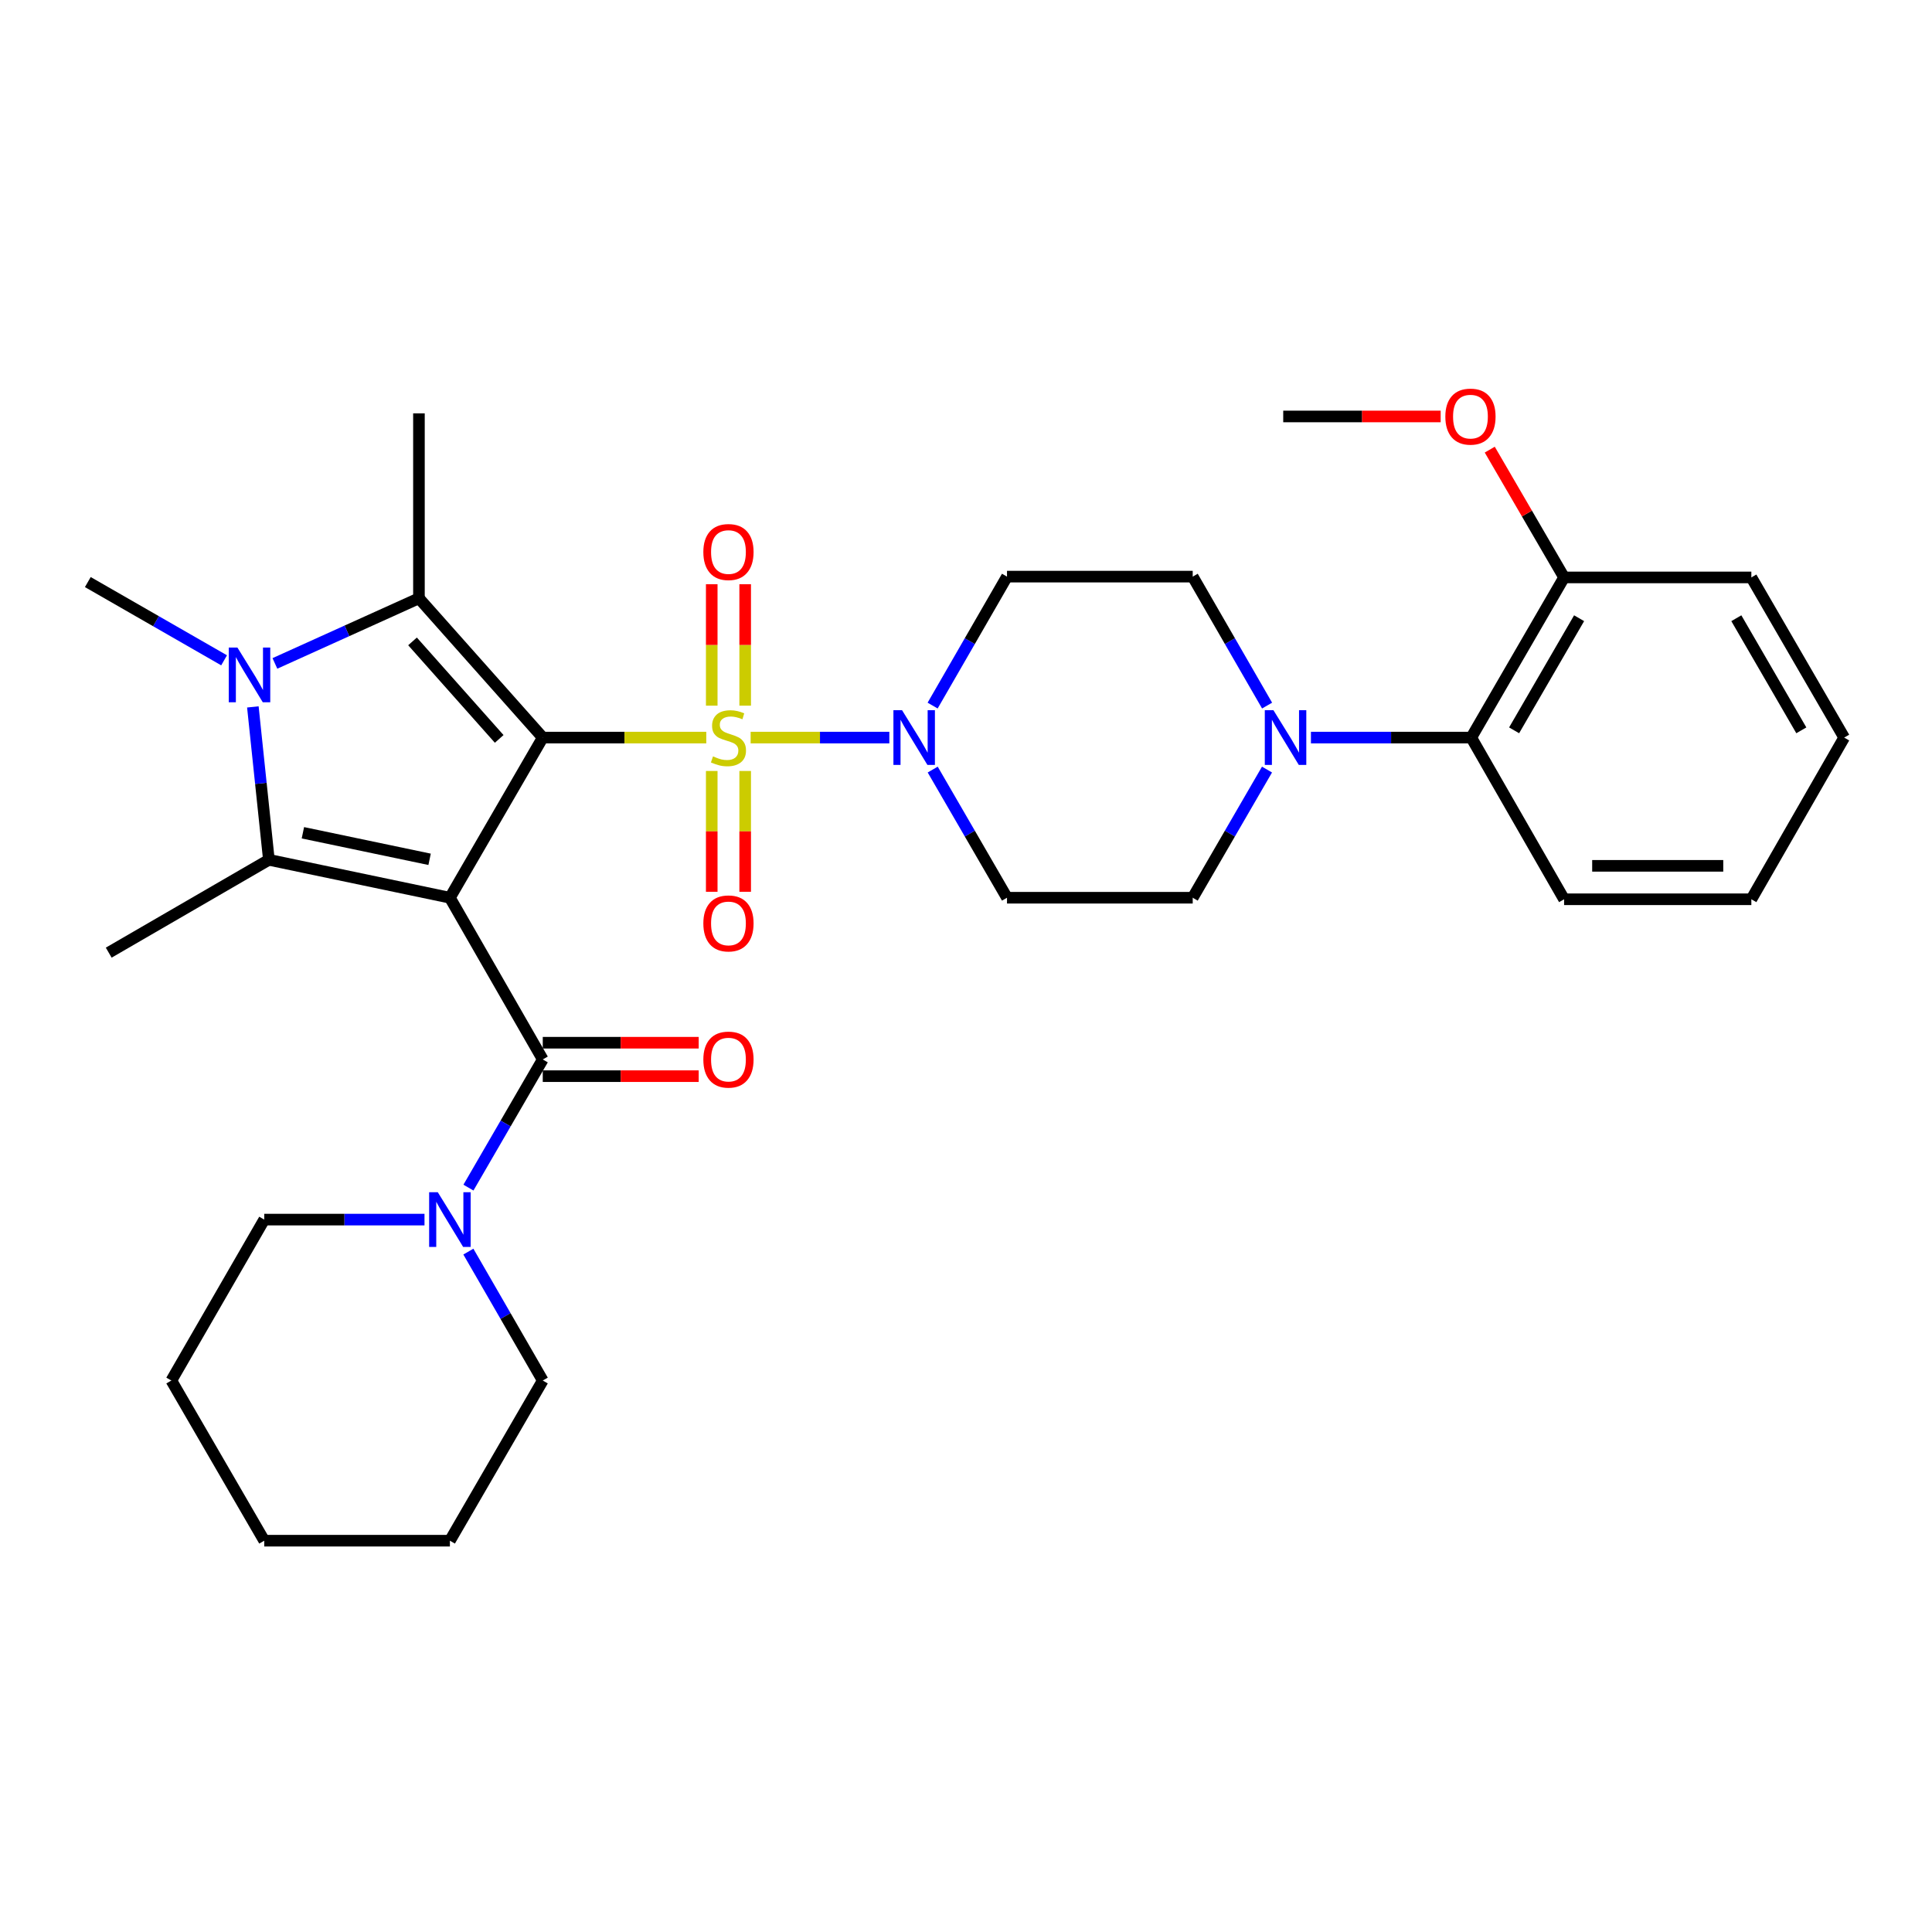 <?xml version='1.0' encoding='iso-8859-1'?>
<svg version='1.1' baseProfile='full'
              xmlns='http://www.w3.org/2000/svg'
                      xmlns:rdkit='http://www.rdkit.org/xml'
                      xmlns:xlink='http://www.w3.org/1999/xlink'
                  xml:space='preserve'
width='1000px' height='1000px' viewBox='0 0 1000 1000'>
<!-- END OF HEADER -->
<rect style='opacity:1.0;fill:#FFFFFF;stroke:none' width='1000' height='1000' x='0' y='0'> </rect>
<path class='bond-0' d='M 280.935,381.773 L 232.864,464.664' style='fill:none;fill-rule:evenodd;stroke:#000000;stroke-width:6px;stroke-linecap:butt;stroke-linejoin:miter;stroke-opacity:1' />
<path class='bond-1' d='M 280.935,381.773 L 323.25,381.773' style='fill:none;fill-rule:evenodd;stroke:#000000;stroke-width:6px;stroke-linecap:butt;stroke-linejoin:miter;stroke-opacity:1' />
<path class='bond-1' d='M 323.25,381.773 L 365.565,381.773' style='fill:none;fill-rule:evenodd;stroke:#CCCC00;stroke-width:6px;stroke-linecap:butt;stroke-linejoin:miter;stroke-opacity:1' />
<path class='bond-2' d='M 280.935,381.773 L 216.843,309.671' style='fill:none;fill-rule:evenodd;stroke:#000000;stroke-width:6px;stroke-linecap:butt;stroke-linejoin:miter;stroke-opacity:1' />
<path class='bond-2' d='M 258.384,382.458 L 213.52,331.986' style='fill:none;fill-rule:evenodd;stroke:#000000;stroke-width:6px;stroke-linecap:butt;stroke-linejoin:miter;stroke-opacity:1' />
<path class='bond-3' d='M 232.864,464.664 L 139.173,445.038' style='fill:none;fill-rule:evenodd;stroke:#000000;stroke-width:6px;stroke-linecap:butt;stroke-linejoin:miter;stroke-opacity:1' />
<path class='bond-3' d='M 222.359,444.779 L 156.776,431.041' style='fill:none;fill-rule:evenodd;stroke:#000000;stroke-width:6px;stroke-linecap:butt;stroke-linejoin:miter;stroke-opacity:1' />
<path class='bond-5' d='M 232.864,464.664 L 280.935,548.363' style='fill:none;fill-rule:evenodd;stroke:#000000;stroke-width:6px;stroke-linecap:butt;stroke-linejoin:miter;stroke-opacity:1' />
<path class='bond-6' d='M 388.531,381.773 L 424.423,381.773' style='fill:none;fill-rule:evenodd;stroke:#CCCC00;stroke-width:6px;stroke-linecap:butt;stroke-linejoin:miter;stroke-opacity:1' />
<path class='bond-6' d='M 424.423,381.773 L 460.315,381.773' style='fill:none;fill-rule:evenodd;stroke:#0000FF;stroke-width:6px;stroke-linecap:butt;stroke-linejoin:miter;stroke-opacity:1' />
<path class='bond-9' d='M 385.703,365.25 L 385.703,333.825' style='fill:none;fill-rule:evenodd;stroke:#CCCC00;stroke-width:6px;stroke-linecap:butt;stroke-linejoin:miter;stroke-opacity:1' />
<path class='bond-9' d='M 385.703,333.825 L 385.703,302.4' style='fill:none;fill-rule:evenodd;stroke:#FF0000;stroke-width:6px;stroke-linecap:butt;stroke-linejoin:miter;stroke-opacity:1' />
<path class='bond-9' d='M 368.393,365.25 L 368.393,333.825' style='fill:none;fill-rule:evenodd;stroke:#CCCC00;stroke-width:6px;stroke-linecap:butt;stroke-linejoin:miter;stroke-opacity:1' />
<path class='bond-9' d='M 368.393,333.825 L 368.393,302.4' style='fill:none;fill-rule:evenodd;stroke:#FF0000;stroke-width:6px;stroke-linecap:butt;stroke-linejoin:miter;stroke-opacity:1' />
<path class='bond-10' d='M 368.393,399.056 L 368.393,430.321' style='fill:none;fill-rule:evenodd;stroke:#CCCC00;stroke-width:6px;stroke-linecap:butt;stroke-linejoin:miter;stroke-opacity:1' />
<path class='bond-10' d='M 368.393,430.321 L 368.393,461.586' style='fill:none;fill-rule:evenodd;stroke:#FF0000;stroke-width:6px;stroke-linecap:butt;stroke-linejoin:miter;stroke-opacity:1' />
<path class='bond-10' d='M 385.703,399.056 L 385.703,430.321' style='fill:none;fill-rule:evenodd;stroke:#CCCC00;stroke-width:6px;stroke-linecap:butt;stroke-linejoin:miter;stroke-opacity:1' />
<path class='bond-10' d='M 385.703,430.321 L 385.703,461.586' style='fill:none;fill-rule:evenodd;stroke:#FF0000;stroke-width:6px;stroke-linecap:butt;stroke-linejoin:miter;stroke-opacity:1' />
<path class='bond-4' d='M 216.843,309.671 L 179.567,326.528' style='fill:none;fill-rule:evenodd;stroke:#000000;stroke-width:6px;stroke-linecap:butt;stroke-linejoin:miter;stroke-opacity:1' />
<path class='bond-4' d='M 179.567,326.528 L 142.29,343.384' style='fill:none;fill-rule:evenodd;stroke:#0000FF;stroke-width:6px;stroke-linecap:butt;stroke-linejoin:miter;stroke-opacity:1' />
<path class='bond-20' d='M 216.843,309.671 L 216.843,213.952' style='fill:none;fill-rule:evenodd;stroke:#000000;stroke-width:6px;stroke-linecap:butt;stroke-linejoin:miter;stroke-opacity:1' />
<path class='bond-19' d='M 139.173,445.038 L 56.273,493.09' style='fill:none;fill-rule:evenodd;stroke:#000000;stroke-width:6px;stroke-linecap:butt;stroke-linejoin:miter;stroke-opacity:1' />
<path class='bond-32' d='M 139.173,445.038 L 135.027,405.466' style='fill:none;fill-rule:evenodd;stroke:#000000;stroke-width:6px;stroke-linecap:butt;stroke-linejoin:miter;stroke-opacity:1' />
<path class='bond-32' d='M 135.027,405.466 L 130.88,365.894' style='fill:none;fill-rule:evenodd;stroke:#0000FF;stroke-width:6px;stroke-linecap:butt;stroke-linejoin:miter;stroke-opacity:1' />
<path class='bond-18' d='M 115.991,341.777 L 80.723,321.527' style='fill:none;fill-rule:evenodd;stroke:#0000FF;stroke-width:6px;stroke-linecap:butt;stroke-linejoin:miter;stroke-opacity:1' />
<path class='bond-18' d='M 80.723,321.527 L 45.455,301.277' style='fill:none;fill-rule:evenodd;stroke:#000000;stroke-width:6px;stroke-linecap:butt;stroke-linejoin:miter;stroke-opacity:1' />
<path class='bond-8' d='M 280.935,548.363 L 261.699,581.536' style='fill:none;fill-rule:evenodd;stroke:#000000;stroke-width:6px;stroke-linecap:butt;stroke-linejoin:miter;stroke-opacity:1' />
<path class='bond-8' d='M 261.699,581.536 L 242.464,614.708' style='fill:none;fill-rule:evenodd;stroke:#0000FF;stroke-width:6px;stroke-linecap:butt;stroke-linejoin:miter;stroke-opacity:1' />
<path class='bond-14' d='M 280.935,557.018 L 321.29,557.018' style='fill:none;fill-rule:evenodd;stroke:#000000;stroke-width:6px;stroke-linecap:butt;stroke-linejoin:miter;stroke-opacity:1' />
<path class='bond-14' d='M 321.29,557.018 L 361.645,557.018' style='fill:none;fill-rule:evenodd;stroke:#FF0000;stroke-width:6px;stroke-linecap:butt;stroke-linejoin:miter;stroke-opacity:1' />
<path class='bond-14' d='M 280.935,539.709 L 321.29,539.709' style='fill:none;fill-rule:evenodd;stroke:#000000;stroke-width:6px;stroke-linecap:butt;stroke-linejoin:miter;stroke-opacity:1' />
<path class='bond-14' d='M 321.29,539.709 L 361.645,539.709' style='fill:none;fill-rule:evenodd;stroke:#FF0000;stroke-width:6px;stroke-linecap:butt;stroke-linejoin:miter;stroke-opacity:1' />
<path class='bond-12' d='M 482.768,398.329 L 501.995,431.497' style='fill:none;fill-rule:evenodd;stroke:#0000FF;stroke-width:6px;stroke-linecap:butt;stroke-linejoin:miter;stroke-opacity:1' />
<path class='bond-12' d='M 501.995,431.497 L 521.223,464.664' style='fill:none;fill-rule:evenodd;stroke:#000000;stroke-width:6px;stroke-linecap:butt;stroke-linejoin:miter;stroke-opacity:1' />
<path class='bond-13' d='M 482.725,365.209 L 501.974,331.834' style='fill:none;fill-rule:evenodd;stroke:#0000FF;stroke-width:6px;stroke-linecap:butt;stroke-linejoin:miter;stroke-opacity:1' />
<path class='bond-13' d='M 501.974,331.834 L 521.223,298.459' style='fill:none;fill-rule:evenodd;stroke:#000000;stroke-width:6px;stroke-linecap:butt;stroke-linejoin:miter;stroke-opacity:1' />
<path class='bond-7' d='M 655.844,365.209 L 636.595,331.834' style='fill:none;fill-rule:evenodd;stroke:#0000FF;stroke-width:6px;stroke-linecap:butt;stroke-linejoin:miter;stroke-opacity:1' />
<path class='bond-7' d='M 636.595,331.834 L 617.346,298.459' style='fill:none;fill-rule:evenodd;stroke:#000000;stroke-width:6px;stroke-linecap:butt;stroke-linejoin:miter;stroke-opacity:1' />
<path class='bond-11' d='M 678.541,381.773 L 720.031,381.773' style='fill:none;fill-rule:evenodd;stroke:#0000FF;stroke-width:6px;stroke-linecap:butt;stroke-linejoin:miter;stroke-opacity:1' />
<path class='bond-11' d='M 720.031,381.773 L 761.521,381.773' style='fill:none;fill-rule:evenodd;stroke:#000000;stroke-width:6px;stroke-linecap:butt;stroke-linejoin:miter;stroke-opacity:1' />
<path class='bond-33' d='M 655.801,398.329 L 636.573,431.497' style='fill:none;fill-rule:evenodd;stroke:#0000FF;stroke-width:6px;stroke-linecap:butt;stroke-linejoin:miter;stroke-opacity:1' />
<path class='bond-33' d='M 636.573,431.497 L 617.346,464.664' style='fill:none;fill-rule:evenodd;stroke:#000000;stroke-width:6px;stroke-linecap:butt;stroke-linejoin:miter;stroke-opacity:1' />
<path class='bond-22' d='M 242.423,647.828 L 261.679,681.194' style='fill:none;fill-rule:evenodd;stroke:#0000FF;stroke-width:6px;stroke-linecap:butt;stroke-linejoin:miter;stroke-opacity:1' />
<path class='bond-22' d='M 261.679,681.194 L 280.935,714.559' style='fill:none;fill-rule:evenodd;stroke:#000000;stroke-width:6px;stroke-linecap:butt;stroke-linejoin:miter;stroke-opacity:1' />
<path class='bond-23' d='M 219.721,631.264 L 178.245,631.264' style='fill:none;fill-rule:evenodd;stroke:#0000FF;stroke-width:6px;stroke-linecap:butt;stroke-linejoin:miter;stroke-opacity:1' />
<path class='bond-23' d='M 178.245,631.264 L 136.769,631.264' style='fill:none;fill-rule:evenodd;stroke:#000000;stroke-width:6px;stroke-linecap:butt;stroke-linejoin:miter;stroke-opacity:1' />
<path class='bond-17' d='M 761.521,381.773 L 809.572,298.873' style='fill:none;fill-rule:evenodd;stroke:#000000;stroke-width:6px;stroke-linecap:butt;stroke-linejoin:miter;stroke-opacity:1' />
<path class='bond-17' d='M 783.704,378.018 L 817.34,319.988' style='fill:none;fill-rule:evenodd;stroke:#000000;stroke-width:6px;stroke-linecap:butt;stroke-linejoin:miter;stroke-opacity:1' />
<path class='bond-24' d='M 761.521,381.773 L 809.572,465.463' style='fill:none;fill-rule:evenodd;stroke:#000000;stroke-width:6px;stroke-linecap:butt;stroke-linejoin:miter;stroke-opacity:1' />
<path class='bond-15' d='M 521.223,464.664 L 617.346,464.664' style='fill:none;fill-rule:evenodd;stroke:#000000;stroke-width:6px;stroke-linecap:butt;stroke-linejoin:miter;stroke-opacity:1' />
<path class='bond-16' d='M 521.223,298.459 L 617.346,298.459' style='fill:none;fill-rule:evenodd;stroke:#000000;stroke-width:6px;stroke-linecap:butt;stroke-linejoin:miter;stroke-opacity:1' />
<path class='bond-21' d='M 809.572,298.873 L 790.334,265.8' style='fill:none;fill-rule:evenodd;stroke:#000000;stroke-width:6px;stroke-linecap:butt;stroke-linejoin:miter;stroke-opacity:1' />
<path class='bond-21' d='M 790.334,265.8 L 771.095,232.728' style='fill:none;fill-rule:evenodd;stroke:#FF0000;stroke-width:6px;stroke-linecap:butt;stroke-linejoin:miter;stroke-opacity:1' />
<path class='bond-25' d='M 809.572,298.873 L 906.494,298.873' style='fill:none;fill-rule:evenodd;stroke:#000000;stroke-width:6px;stroke-linecap:butt;stroke-linejoin:miter;stroke-opacity:1' />
<path class='bond-26' d='M 745.684,215.558 L 704.94,215.558' style='fill:none;fill-rule:evenodd;stroke:#FF0000;stroke-width:6px;stroke-linecap:butt;stroke-linejoin:miter;stroke-opacity:1' />
<path class='bond-26' d='M 704.94,215.558 L 664.196,215.558' style='fill:none;fill-rule:evenodd;stroke:#000000;stroke-width:6px;stroke-linecap:butt;stroke-linejoin:miter;stroke-opacity:1' />
<path class='bond-28' d='M 280.935,714.559 L 232.864,797.46' style='fill:none;fill-rule:evenodd;stroke:#000000;stroke-width:6px;stroke-linecap:butt;stroke-linejoin:miter;stroke-opacity:1' />
<path class='bond-27' d='M 136.769,631.264 L 88.689,714.559' style='fill:none;fill-rule:evenodd;stroke:#000000;stroke-width:6px;stroke-linecap:butt;stroke-linejoin:miter;stroke-opacity:1' />
<path class='bond-29' d='M 809.572,465.463 L 906.494,465.463' style='fill:none;fill-rule:evenodd;stroke:#000000;stroke-width:6px;stroke-linecap:butt;stroke-linejoin:miter;stroke-opacity:1' />
<path class='bond-29' d='M 824.111,448.154 L 891.955,448.154' style='fill:none;fill-rule:evenodd;stroke:#000000;stroke-width:6px;stroke-linecap:butt;stroke-linejoin:miter;stroke-opacity:1' />
<path class='bond-35' d='M 906.494,298.873 L 954.545,381.773' style='fill:none;fill-rule:evenodd;stroke:#000000;stroke-width:6px;stroke-linecap:butt;stroke-linejoin:miter;stroke-opacity:1' />
<path class='bond-35' d='M 898.726,319.988 L 932.362,378.018' style='fill:none;fill-rule:evenodd;stroke:#000000;stroke-width:6px;stroke-linecap:butt;stroke-linejoin:miter;stroke-opacity:1' />
<path class='bond-31' d='M 88.689,714.559 L 136.769,797.46' style='fill:none;fill-rule:evenodd;stroke:#000000;stroke-width:6px;stroke-linecap:butt;stroke-linejoin:miter;stroke-opacity:1' />
<path class='bond-34' d='M 232.864,797.46 L 136.769,797.46' style='fill:none;fill-rule:evenodd;stroke:#000000;stroke-width:6px;stroke-linecap:butt;stroke-linejoin:miter;stroke-opacity:1' />
<path class='bond-30' d='M 906.494,465.463 L 954.545,381.773' style='fill:none;fill-rule:evenodd;stroke:#000000;stroke-width:6px;stroke-linecap:butt;stroke-linejoin:miter;stroke-opacity:1' />
<path  class='atom-2' d='M 369.048 391.493
Q 369.368 391.613, 370.688 392.173
Q 372.008 392.733, 373.448 393.093
Q 374.928 393.413, 376.368 393.413
Q 379.048 393.413, 380.608 392.133
Q 382.168 390.813, 382.168 388.533
Q 382.168 386.973, 381.368 386.013
Q 380.608 385.053, 379.408 384.533
Q 378.208 384.013, 376.208 383.413
Q 373.688 382.653, 372.168 381.933
Q 370.688 381.213, 369.608 379.693
Q 368.568 378.173, 368.568 375.613
Q 368.568 372.053, 370.968 369.853
Q 373.408 367.653, 378.208 367.653
Q 381.488 367.653, 385.208 369.213
L 384.288 372.293
Q 380.888 370.893, 378.328 370.893
Q 375.568 370.893, 374.048 372.053
Q 372.528 373.173, 372.568 375.133
Q 372.568 376.653, 373.328 377.573
Q 374.128 378.493, 375.248 379.013
Q 376.408 379.533, 378.328 380.133
Q 380.888 380.933, 382.408 381.733
Q 383.928 382.533, 385.008 384.173
Q 386.128 385.773, 386.128 388.533
Q 386.128 392.453, 383.488 394.573
Q 380.888 396.653, 376.528 396.653
Q 374.008 396.653, 372.088 396.093
Q 370.208 395.573, 367.968 394.653
L 369.048 391.493
' fill='#CCCC00'/>
<path  class='atom-5' d='M 122.884 335.168
L 132.164 350.168
Q 133.084 351.648, 134.564 354.328
Q 136.044 357.008, 136.124 357.168
L 136.124 335.168
L 139.884 335.168
L 139.884 363.488
L 136.004 363.488
L 126.044 347.088
Q 124.884 345.168, 123.644 342.968
Q 122.444 340.768, 122.084 340.088
L 122.084 363.488
L 118.404 363.488
L 118.404 335.168
L 122.884 335.168
' fill='#0000FF'/>
<path  class='atom-7' d='M 466.911 367.613
L 476.191 382.613
Q 477.111 384.093, 478.591 386.773
Q 480.071 389.453, 480.151 389.613
L 480.151 367.613
L 483.911 367.613
L 483.911 395.933
L 480.031 395.933
L 470.071 379.533
Q 468.911 377.613, 467.671 375.413
Q 466.471 373.213, 466.111 372.533
L 466.111 395.933
L 462.431 395.933
L 462.431 367.613
L 466.911 367.613
' fill='#0000FF'/>
<path  class='atom-8' d='M 659.138 367.613
L 668.418 382.613
Q 669.338 384.093, 670.818 386.773
Q 672.298 389.453, 672.378 389.613
L 672.378 367.613
L 676.138 367.613
L 676.138 395.933
L 672.258 395.933
L 662.298 379.533
Q 661.138 377.613, 659.898 375.413
Q 658.698 373.213, 658.338 372.533
L 658.338 395.933
L 654.658 395.933
L 654.658 367.613
L 659.138 367.613
' fill='#0000FF'/>
<path  class='atom-9' d='M 226.604 617.104
L 235.884 632.104
Q 236.804 633.584, 238.284 636.264
Q 239.764 638.944, 239.844 639.104
L 239.844 617.104
L 243.604 617.104
L 243.604 645.424
L 239.724 645.424
L 229.764 629.024
Q 228.604 627.104, 227.364 624.904
Q 226.164 622.704, 225.804 622.024
L 225.804 645.424
L 222.124 645.424
L 222.124 617.104
L 226.604 617.104
' fill='#0000FF'/>
<path  class='atom-10' d='M 364.048 285.73
Q 364.048 278.93, 367.408 275.13
Q 370.768 271.33, 377.048 271.33
Q 383.328 271.33, 386.688 275.13
Q 390.048 278.93, 390.048 285.73
Q 390.048 292.61, 386.648 296.53
Q 383.248 300.41, 377.048 300.41
Q 370.808 300.41, 367.408 296.53
Q 364.048 292.65, 364.048 285.73
M 377.048 297.21
Q 381.368 297.21, 383.688 294.33
Q 386.048 291.41, 386.048 285.73
Q 386.048 280.17, 383.688 277.37
Q 381.368 274.53, 377.048 274.53
Q 372.728 274.53, 370.368 277.33
Q 368.048 280.13, 368.048 285.73
Q 368.048 291.45, 370.368 294.33
Q 372.728 297.21, 377.048 297.21
' fill='#FF0000'/>
<path  class='atom-11' d='M 364.048 477.957
Q 364.048 471.157, 367.408 467.357
Q 370.768 463.557, 377.048 463.557
Q 383.328 463.557, 386.688 467.357
Q 390.048 471.157, 390.048 477.957
Q 390.048 484.837, 386.648 488.757
Q 383.248 492.637, 377.048 492.637
Q 370.808 492.637, 367.408 488.757
Q 364.048 484.877, 364.048 477.957
M 377.048 489.437
Q 381.368 489.437, 383.688 486.557
Q 386.048 483.637, 386.048 477.957
Q 386.048 472.397, 383.688 469.597
Q 381.368 466.757, 377.048 466.757
Q 372.728 466.757, 370.368 469.557
Q 368.048 472.357, 368.048 477.957
Q 368.048 483.677, 370.368 486.557
Q 372.728 489.437, 377.048 489.437
' fill='#FF0000'/>
<path  class='atom-15' d='M 364.048 548.443
Q 364.048 541.643, 367.408 537.843
Q 370.768 534.043, 377.048 534.043
Q 383.328 534.043, 386.688 537.843
Q 390.048 541.643, 390.048 548.443
Q 390.048 555.323, 386.648 559.243
Q 383.248 563.123, 377.048 563.123
Q 370.808 563.123, 367.408 559.243
Q 364.048 555.363, 364.048 548.443
M 377.048 559.923
Q 381.368 559.923, 383.688 557.043
Q 386.048 554.123, 386.048 548.443
Q 386.048 542.883, 383.688 540.083
Q 381.368 537.243, 377.048 537.243
Q 372.728 537.243, 370.368 540.043
Q 368.048 542.843, 368.048 548.443
Q 368.048 554.163, 370.368 557.043
Q 372.728 559.923, 377.048 559.923
' fill='#FF0000'/>
<path  class='atom-22' d='M 748.107 215.638
Q 748.107 208.838, 751.467 205.038
Q 754.827 201.238, 761.107 201.238
Q 767.387 201.238, 770.747 205.038
Q 774.107 208.838, 774.107 215.638
Q 774.107 222.518, 770.707 226.438
Q 767.307 230.318, 761.107 230.318
Q 754.867 230.318, 751.467 226.438
Q 748.107 222.558, 748.107 215.638
M 761.107 227.118
Q 765.427 227.118, 767.747 224.238
Q 770.107 221.318, 770.107 215.638
Q 770.107 210.078, 767.747 207.278
Q 765.427 204.438, 761.107 204.438
Q 756.787 204.438, 754.427 207.238
Q 752.107 210.038, 752.107 215.638
Q 752.107 221.358, 754.427 224.238
Q 756.787 227.118, 761.107 227.118
' fill='#FF0000'/>
</svg>
